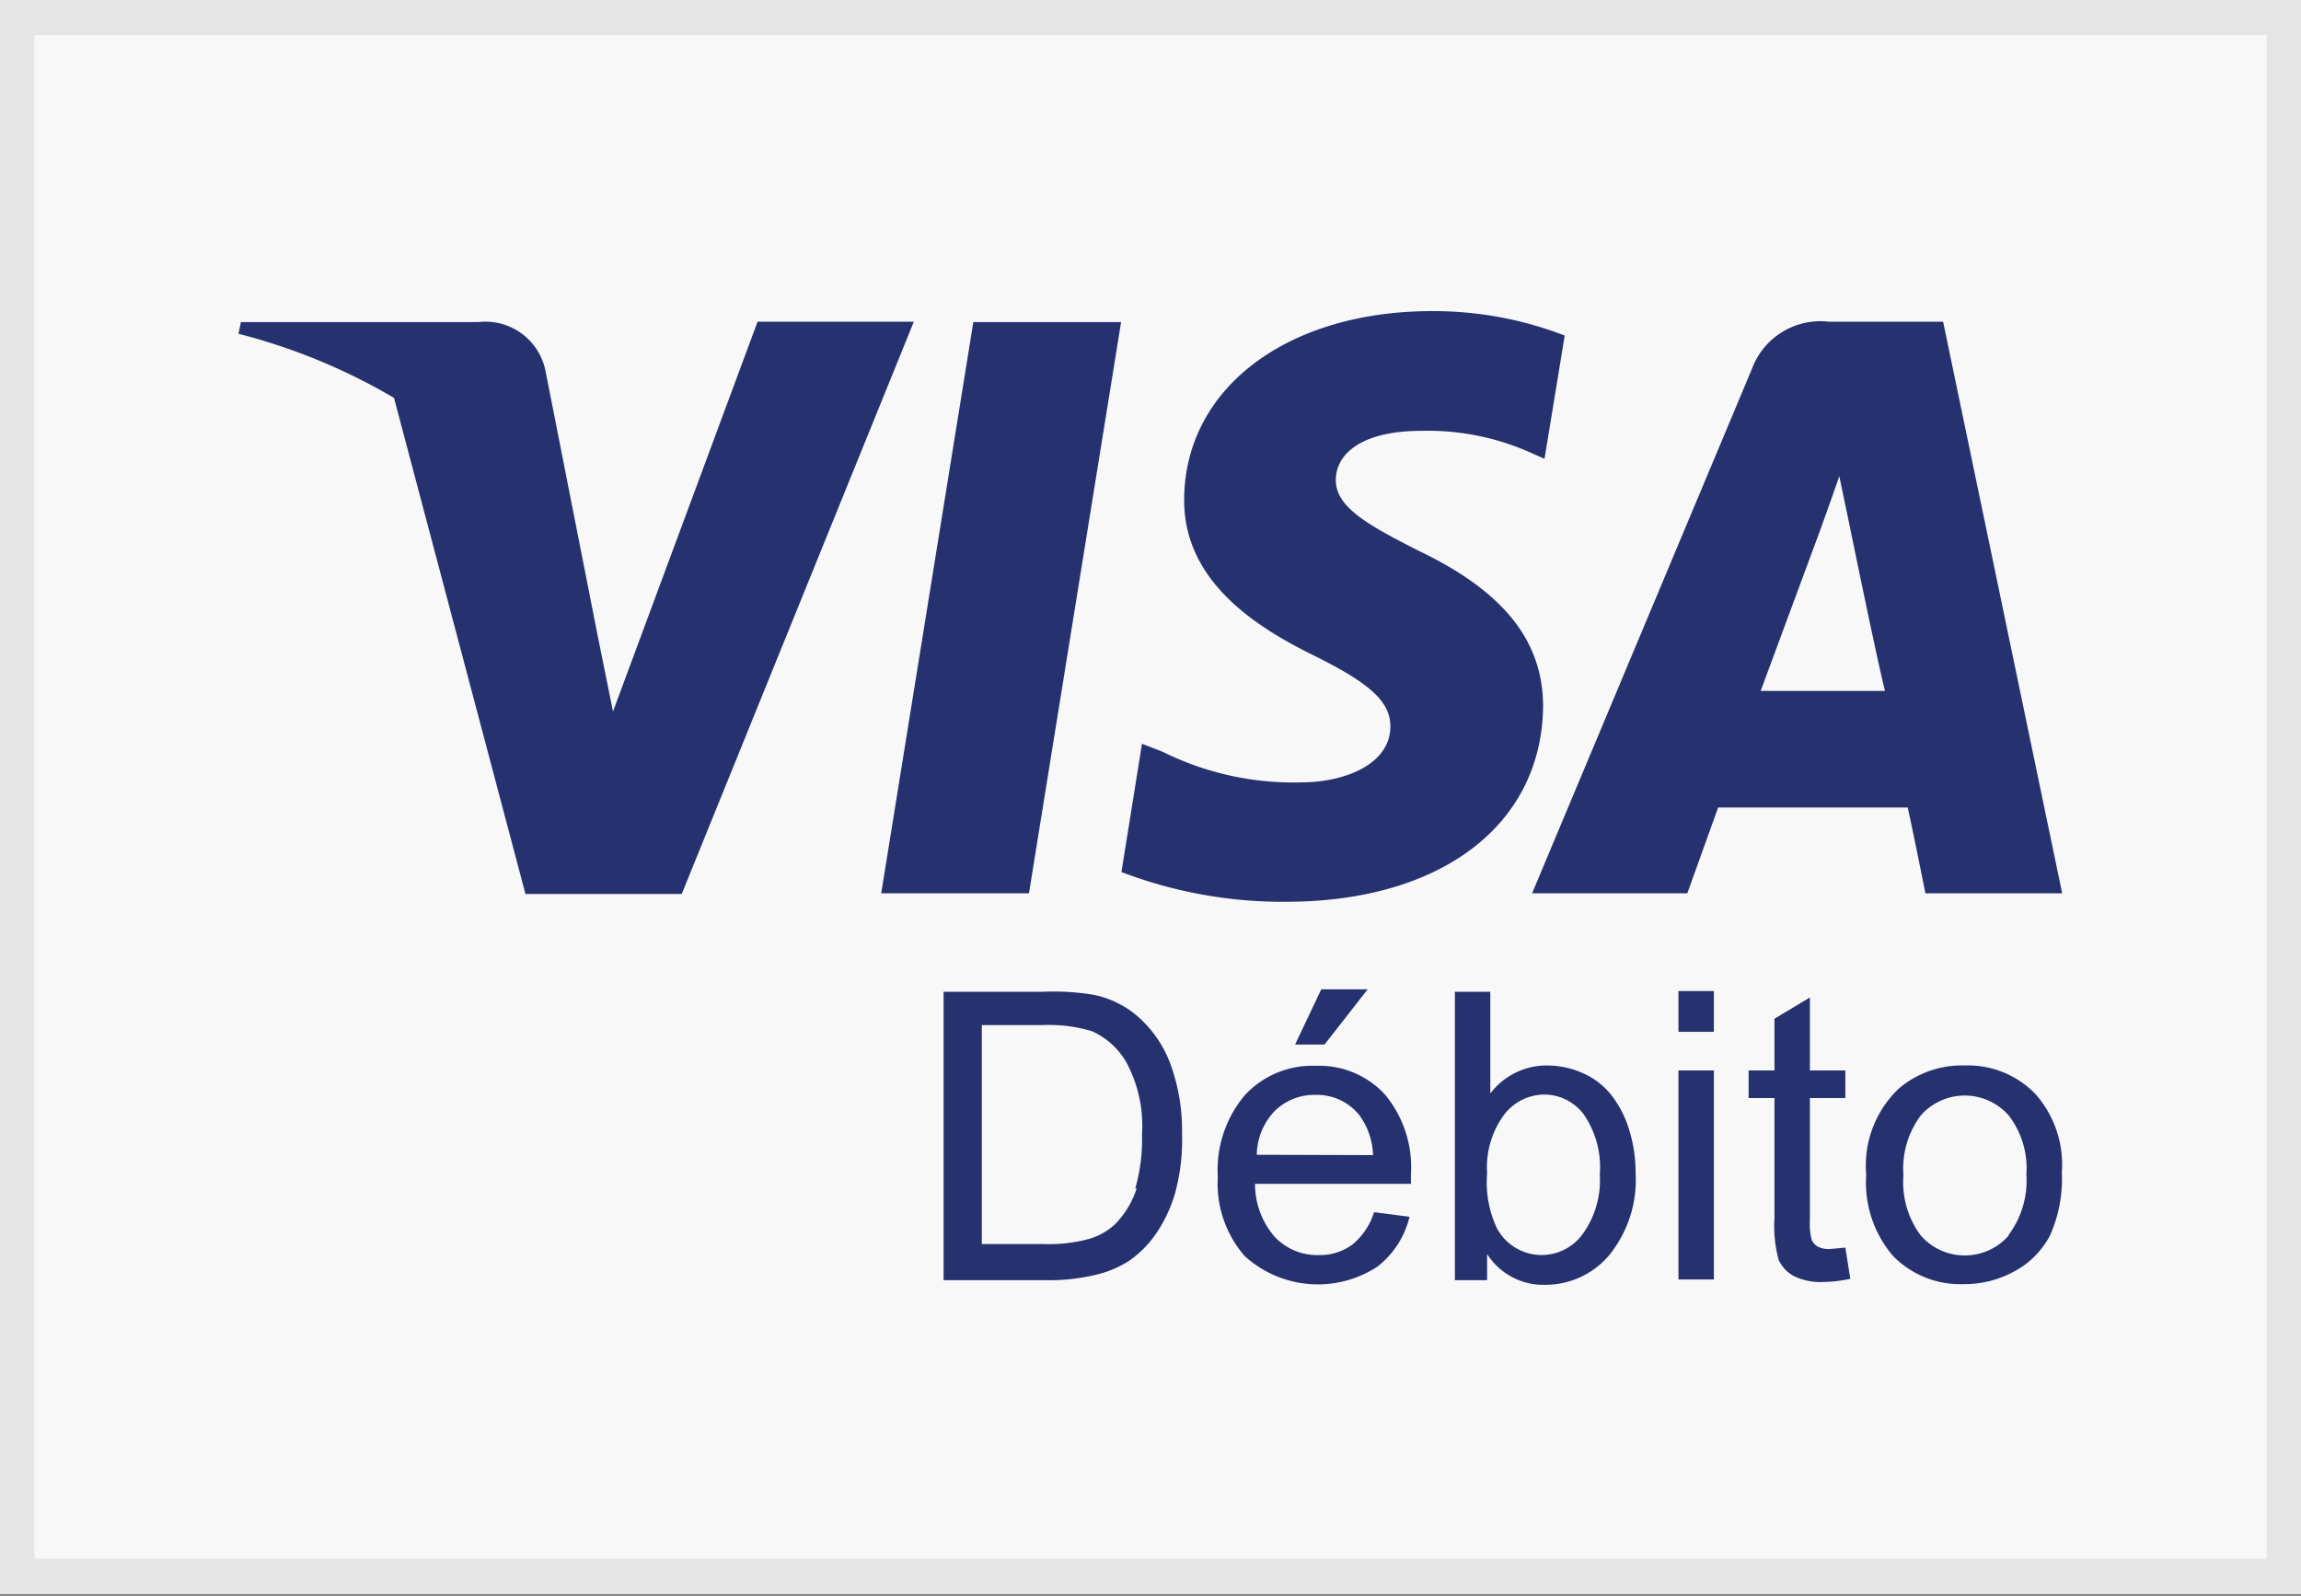 <svg xmlns="http://www.w3.org/2000/svg" viewBox="0 0 64.94 45.04"><rect x="0" y="0" width="64.94" height="45.04" fill="#808080" stroke="none"/><defs><style>.cls-1{fill:#f8f8f8;}.cls-2{fill:#e5e5e5;}.cls-3{fill:#25326f;}</style></defs><title>visa-debito</title><path class="cls-1" d="M.5.5h63.94v44.04h-63.94z"/><path class="cls-2" d="M64.97 44.99h-65v-45h65zm-64-1h63v-43h-63z"/><path class="cls-3" d="M31.64 9.09h-4.17l-2.6 16.12h4.17l2.6-16.12z"/><path class="cls-3" d="M36.32 25.46c4.37 0 7.22-2.16 7.26-5.51 0-1.84-1.1-3.24-3.5-4.39-1.46-.74-2.35-1.24-2.35-2s.76-1.39 2.4-1.39a7.1 7.1 0 0 1 3.11.62l.38.17.57-3.48a10.3 10.3 0 0 0-3.74-.69c-4.12 0-7 2.2-7 5.34 0 2.32 2.08 3.6 3.66 4.38s2.16 1.3 2.16 2c0 1.08-1.31 1.58-2.51 1.58a8.29 8.29 0 0 1-3.91-.86l-.59-.23-.58 3.62a12.72 12.72 0 0 0 4.64.84zM54.37 25.22h3.86l-3.36-16.13h-3.22a2.06 2.06 0 0 0-2.18 1.34l-6.2 14.79h4.38l.87-2.42h5.35c.13.57.5 2.42.5 2.42zm-4.65-5.71l1.67-4.51s.34-.94.55-1.55l.29 1.39s.79 3.86 1 4.67zM21.41 9.09l-4.08 11-.45-2.23-1.46-7.41a1.73 1.73 0 0 0-1.89-1.35h-6.7l-.07.33a16.85 16.85 0 0 1 4.39 1.81l3.71 14h4.41l6.55-16.15zM32.11 28.67a2.76 2.76 0 0 0-1.19-.58 6.8 6.8 0 0 0-1.46-.09h-2.8v8.14h2.94a5.55 5.55 0 0 0 1.3-.14 3 3 0 0 0 1-.41 3 3 0 0 0 .74-.74 4 4 0 0 0 .56-1.19 5.69 5.69 0 0 0 .19-1.66 5.46 5.46 0 0 0-.32-1.94 3.31 3.31 0 0 0-.96-1.39zm0 4.88a2.57 2.57 0 0 1-.6 1 1.81 1.81 0 0 1-.73.42 4.22 4.22 0 0 1-1.26.15h-1.78v-6.18h1.71a4.21 4.21 0 0 1 1.39.17 2.11 2.11 0 0 1 1 .92 3.79 3.79 0 0 1 .42 2 5 5 0 0 1-.19 1.52zM37.17 30.09a2.59 2.59 0 0 0-2 .82 3.26 3.26 0 0 0-.77 2.31 3.11 3.11 0 0 0 .76 2.24 3.07 3.07 0 0 0 3.74.3 2.52 2.52 0 0 0 .91-1.41l-1-.13a1.92 1.92 0 0 1-.62.92 1.53 1.53 0 0 1-.94.29 1.64 1.64 0 0 1-1.25-.52 2.27 2.27 0 0 1-.55-1.49h4.4v-.27a3.2 3.2 0 0 0-.75-2.27 2.52 2.52 0 0 0-1.93-.79zm-1.67 2.51a1.82 1.82 0 0 1 .5-1.23 1.59 1.59 0 0 1 1.16-.46 1.53 1.53 0 0 1 1.24.58 2 2 0 0 1 .38 1.12z" transform="translate(-.03 -.01)"/><path class="cls-3" d="M37.38 29.48l1.22-1.56h-1.31l-.74 1.56h.83z"/><path class="cls-3" d="M45.51 30.92a2.1 2.1 0 0 0-.8-.62 2.48 2.48 0 0 0-1-.22 2 2 0 0 0-1.62.79v-2.87h-1v8.14h.91v-.74a1.88 1.88 0 0 0 1.64.87 2.35 2.35 0 0 0 1.8-.83 3.37 3.37 0 0 0 .75-2.34 4 4 0 0 0-.18-1.2 3 3 0 0 0-.5-.98zm-.83 3.94a1.43 1.43 0 0 1-2.41-.2 3.06 3.06 0 0 1-.27-1.54 2.5 2.5 0 0 1 .48-1.65 1.44 1.44 0 0 1 1.13-.57 1.4 1.4 0 0 1 1.11.55 2.63 2.63 0 0 1 .46 1.71 2.59 2.59 0 0 1-.5 1.7z" transform="translate(-.03 -.01)"/><path class="cls-3" d="M47.37 27.97h1v1.15h-1zM47.37 30.21h1v5.9h-1z"/><path class="cls-3" d="M51.67 35.26a.66.66 0 0 1-.34-.07.42.42 0 0 1-.17-.19 1.74 1.74 0 0 1-.05-.55v-3.45h1v-.78h-1v-2.06l-1 .6v1.46h-.73v.78h.73v3.39a3.58 3.58 0 0 0 .12 1.18 1 1 0 0 0 .42.45 1.71 1.71 0 0 0 .84.17 3.71 3.71 0 0 0 .76-.09l-.14-.88zM57.47 30.88a2.65 2.65 0 0 0-2-.8 2.74 2.74 0 0 0-1.86.66 3 3 0 0 0-.91 2.43 3.17 3.17 0 0 0 .76 2.29 2.65 2.65 0 0 0 2 .79 2.89 2.89 0 0 0 1.42-.36 2.42 2.42 0 0 0 1-1 3.9 3.9 0 0 0 .34-1.79 3 3 0 0 0-.75-2.22zm-.75 4a1.65 1.65 0 0 1-2.48 0 2.51 2.51 0 0 1-.49-1.7 2.5 2.5 0 0 1 .49-1.69 1.65 1.65 0 0 1 2.48 0 2.44 2.44 0 0 1 .5 1.66 2.57 2.57 0 0 1-.5 1.71z" transform="translate(-.03 -.01)"/></svg>